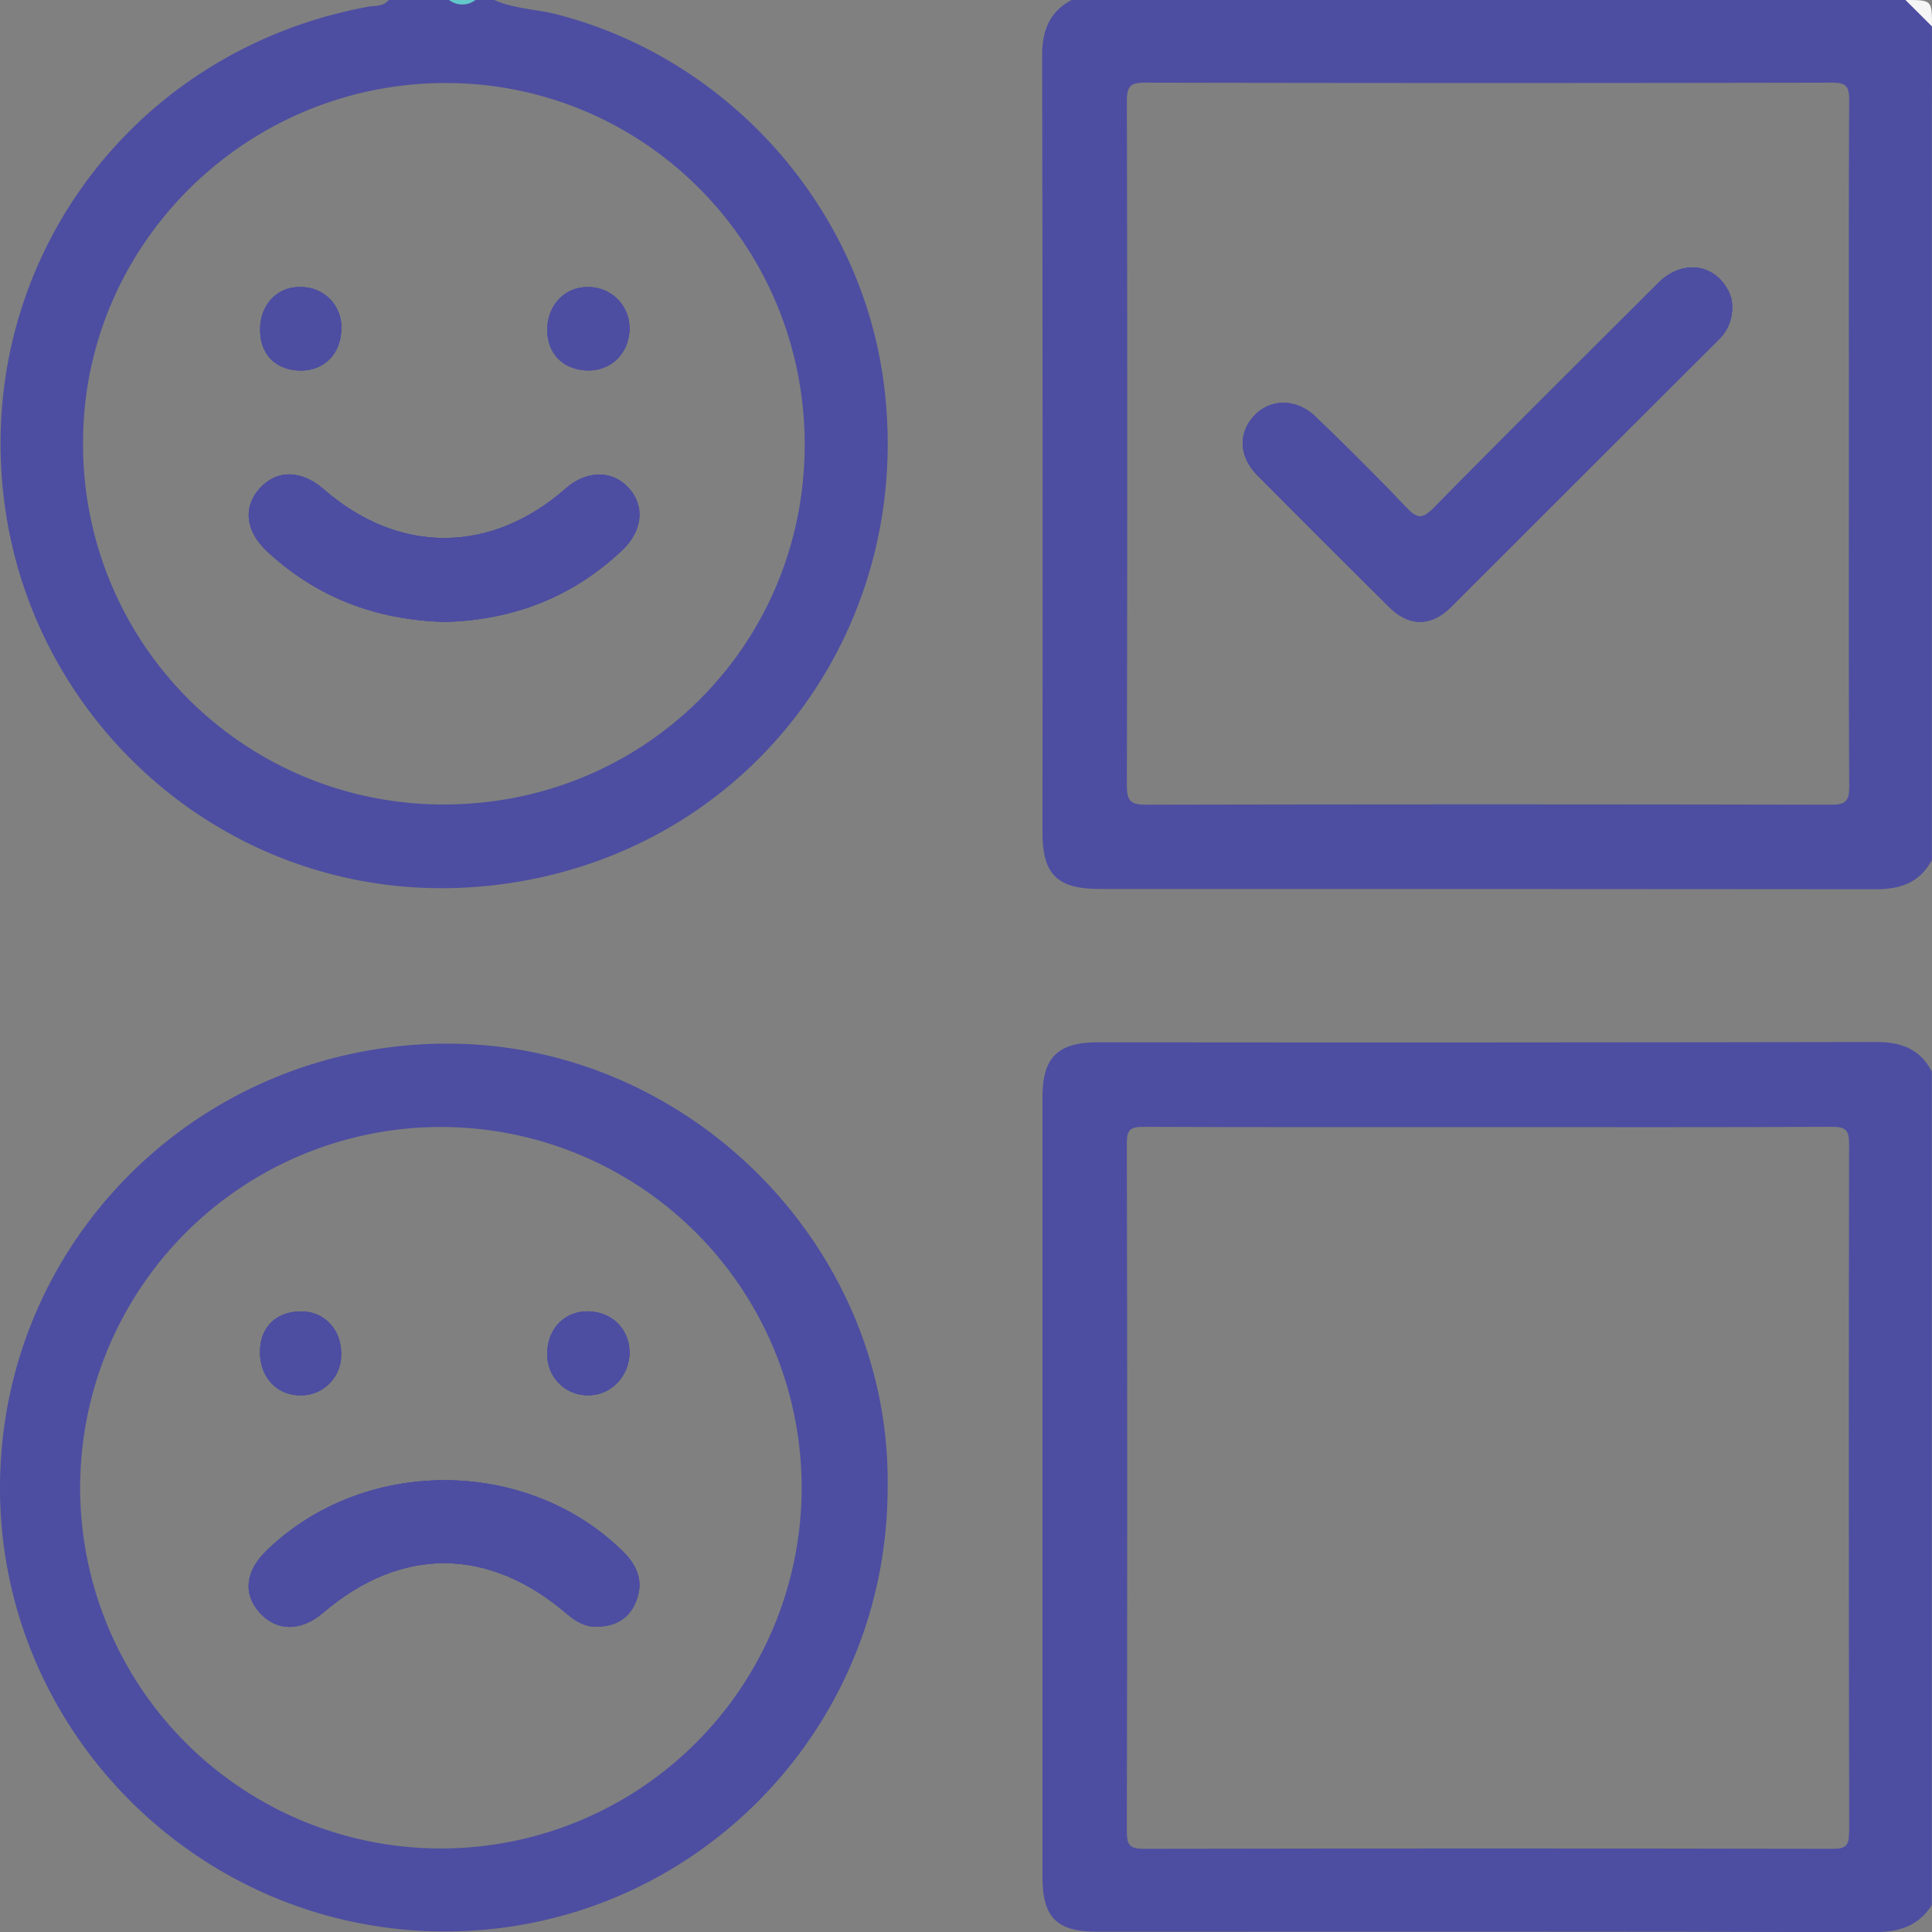 <svg id="Layer_1" data-name="Layer 1" xmlns="http://www.w3.org/2000/svg" viewBox="0 0 500 500"><rect x="0" y="0" width="500" height="500" fill="#808080" stroke="none"/><path d="M448.28,79.4a11.3,11.3,0,0,1-3.36,8.38q-34.71,34.65-69.42,69.32c-5.12,5.11-10.83,5.09-15.91.06q-17.19-17-34.18-34.15c-4.88-4.94-5-11.12-.66-15.6,4.21-4.29,10.84-4.28,15.73.45,8,7.68,15.83,15.48,23.45,23.48,2.7,2.85,4.12,3.16,7.1.15,19.28-19.6,38.78-39,58.26-58.38,5.86-5.83,14-5,17.74,1.67A8.65,8.65,0,0,1,448.28,79.4Z" style="fill:#4d4ea1"/><path d="M493.15,0H277.33c-5.82,3.09-7.63,8-7.62,14.44q.18,100.51.08,201c0,10.81,3.83,14.62,14.67,14.62q100.53,0,201.08.08c6.4,0,11.35-1.77,14.43-7.59V6.84A9,9,0,0,0,493.15,0ZM478.49,115.22c0,29.44-.08,58.88.09,88.33,0,3.87-1,4.71-4.77,4.71q-88.6-.19-177.18,0c-4.12,0-5-1.07-5-5.06q.21-88.56,0-177.14c0-3.94,1.15-4.68,4.81-4.67q88.85.18,177.66,0c3.73,0,4.47,1,4.46,4.53C478.42,55.69,478.49,85.45,478.49,115.22Z" style="fill:#4d4ea1"/><path d="M485.54,269.67q-100.76.18-201.51.08c-10.24,0-14.24,3.93-14.24,14.07q0,101,0,202c0,10.38,3.72,14.1,14,14.1,67,0,134-.09,201,.13,6.53,0,11.57-1.43,15.15-7V277.27C496.89,271.45,492,269.66,485.54,269.67Zm-7,204.55c0,3.39-.79,4.25-4.23,4.25q-89.07-.17-178.14,0c-3.57,0-4.55-.73-4.55-4.46q.21-89,0-178.11c0-3.41.82-4.29,4.27-4.28,29.77.14,59.53.08,89.31.08,29.62,0,59.22.08,88.83-.09,3.64,0,4.52.83,4.51,4.5Q478.39,385.15,478.57,474.22Z" style="fill:#4d4ea1"/><path d="M88.33,85.23C88.2,91.63,83.81,96,77.67,95.89c-6.45-.12-10.45-4.3-10.35-10.81.09-6.36,4.58-11,10.54-10.78A10.33,10.33,0,0,1,88.33,85.23Z" style="fill:#4d4ea1"/><path d="M162.91,85.12c-.08,6.21-4.65,10.81-10.68,10.75-6.43-.07-10.66-4.32-10.59-10.66s4.64-11,10.55-10.91A10.6,10.6,0,0,1,162.91,85.12Z" style="fill:#4d4ea1"/><path d="M161,142.43c-13,12.31-28.57,18.07-45.84,18.52-17.84-.48-33.11-6.3-45.94-18.16-5.65-5.22-6.4-11.41-2.12-16.29,4.43-5,10.84-5,16.76.18,19.4,16.84,43.2,16.73,62.57-.28,5.28-4.66,11.87-4.79,16.07-.33C167,130.76,166.4,137.34,161,142.43Z" style="fill:#4d4ea1"/><path d="M228.65,98.65c-6.12-45.45-40.41-83.73-84.83-95C138.55,2.33,133,2.28,127.93,0H123a10,10,0,0,1-6.78,0H100.59C99.21,1.78,97,1.41,95.25,1.74c-63,11.63-104,69.83-93.46,132.71,10.08,59.9,67.13,105.1,133,93.63C196.61,217.31,237,160.79,228.65,98.65ZM114.38,208.19A93.12,93.12,0,0,1,21.5,114c.28-51.17,42.66-92.75,94.29-92.51,51.45.24,92.76,42.31,92.46,94.13S166.31,208.47,114.38,208.19Z" style="fill:#4d4ea1"/><path d="M500,6.84,493.14,0C500,0,500,0,500,6.84Z" style="fill:#f6f5f5"/><path d="M123.05,0a5.63,5.63,0,0,1-6.83,0Z" style="fill:#64c8cb"/><path d="M88.29,350.74A10.41,10.41,0,0,1,77.22,361.1c-5.91-.25-10.06-5-9.93-11.47s4.52-10.37,11-10.22C84.22,339.56,88.51,344.42,88.29,350.74Z" style="fill:#4d4ea1"/><path d="M162.91,349.83c.11,6.05-4.57,11.15-10.35,11.27a10.46,10.46,0,0,1-10.92-10.54c-.11-6.38,4.21-11.09,10.23-11.17C158.13,339.32,162.78,343.72,162.91,349.83Z" style="fill:#4d4ea1"/><path d="M164.64,414.4c-1.71,4.3-5.14,6.56-10.23,6.59-2.74.09-5.2-1.18-7.53-3.17-20.38-17.57-43.07-17.68-63.28-.41-5.7,4.86-12,4.84-16.4-.05s-3.64-10.78,1.65-15.94c25.14-24.56,67.63-24.43,92.5.22C165.07,405.34,166.59,409.51,164.64,414.4Z" style="fill:#4d4ea1"/><path d="M114.77,270.09C51,270.68-.18,321.72,0,385.48.22,448.62,52.07,500,115.4,499.86s114.48-51.68,114.32-115.25C230.47,322.06,177.51,269.52,114.77,270.09Zm.3,208.29a93.36,93.36,0,1,1,0-186.71,93.36,93.36,0,0,1,0,186.71Z" style="fill:#4d4ea1"/><path d="M448.28,79.4a11.3,11.3,0,0,1-3.36,8.38q-34.71,34.65-69.42,69.32c-5.12,5.11-10.83,5.09-15.91.06q-17.19-17-34.18-34.15c-4.88-4.94-5-11.12-.66-15.6,4.21-4.29,10.84-4.28,15.73.45,8,7.68,15.83,15.48,23.45,23.48,2.7,2.85,4.12,3.16,7.1.15,19.28-19.6,38.78-39,58.26-58.38,5.86-5.83,14-5,17.74,1.67A8.65,8.65,0,0,1,448.28,79.4Z" style="fill:#4d4ea1"/><path d="M88.33,85.23C88.2,91.63,83.81,96,77.67,95.89c-6.45-.12-10.45-4.3-10.35-10.81.09-6.36,4.58-11,10.54-10.78A10.33,10.33,0,0,1,88.33,85.23Z" style="fill:#4d4ea1"/><path d="M162.91,85.12c-.08,6.21-4.65,10.81-10.68,10.75-6.43-.07-10.66-4.32-10.59-10.66s4.64-11,10.55-10.91A10.6,10.6,0,0,1,162.91,85.12Z" style="fill:#4d4ea1"/><path d="M161,142.43c-13,12.31-28.57,18.07-45.84,18.52-17.84-.48-33.11-6.3-45.94-18.16-5.65-5.22-6.4-11.41-2.12-16.29,4.43-5,10.84-5,16.76.18,19.4,16.84,43.2,16.73,62.57-.28,5.28-4.66,11.87-4.79,16.07-.33C167,130.76,166.4,137.34,161,142.43Z" style="fill:#4d4ea1"/><path d="M88.29,350.74A10.41,10.41,0,0,1,77.22,361.1c-5.91-.25-10.06-5-9.93-11.47s4.52-10.37,11-10.22C84.22,339.56,88.51,344.42,88.29,350.74Z" style="fill:#4d4ea1"/><path d="M162.91,349.83c.11,6.05-4.57,11.15-10.35,11.27a10.46,10.46,0,0,1-10.92-10.54c-.11-6.38,4.21-11.09,10.23-11.17C158.13,339.32,162.78,343.72,162.91,349.83Z" style="fill:#4d4ea1"/><path d="M164.64,414.4c-1.71,4.3-5.14,6.56-10.23,6.59-2.74.09-5.2-1.18-7.53-3.17-20.38-17.57-43.07-17.68-63.28-.41-5.7,4.86-12,4.84-16.4-.05s-3.64-10.78,1.65-15.94c25.14-24.56,67.63-24.43,92.5.22C165.07,405.34,166.59,409.51,164.64,414.4Z" style="fill:#4d4ea1"/><path d="M448.28,79.4a11.3,11.3,0,0,1-3.36,8.38q-34.71,34.65-69.42,69.32c-5.12,5.11-10.83,5.09-15.91.06q-17.19-17-34.18-34.15c-4.88-4.94-5-11.12-.66-15.6,4.21-4.29,10.84-4.28,15.73.45,8,7.68,15.83,15.48,23.45,23.48,2.7,2.85,4.12,3.16,7.1.15,19.28-19.6,38.78-39,58.26-58.38,5.86-5.83,14-5,17.74,1.67A8.65,8.65,0,0,1,448.28,79.4Z" style="fill:#4d4ea1"/><path d="M161,142.43c-13,12.31-28.57,18.07-45.84,18.52-17.84-.48-33.11-6.3-45.94-18.16-5.65-5.22-6.4-11.41-2.12-16.29,4.43-5,10.84-5,16.76.18,19.4,16.84,43.2,16.73,62.57-.28,5.28-4.66,11.87-4.79,16.07-.33C167,130.76,166.4,137.34,161,142.43Z" style="fill:#4d4ea1"/><path d="M162.91,85.12c-.08,6.21-4.65,10.81-10.68,10.75-6.43-.07-10.66-4.32-10.59-10.66s4.64-11,10.55-10.91A10.6,10.6,0,0,1,162.91,85.12Z" style="fill:#4d4ea1"/><path d="M88.33,85.23C88.2,91.63,83.81,96,77.67,95.89c-6.45-.12-10.45-4.3-10.35-10.81.09-6.36,4.58-11,10.54-10.78A10.33,10.33,0,0,1,88.33,85.23Z" style="fill:#4d4ea1"/><path d="M164.64,414.4c-1.71,4.3-5.14,6.56-10.23,6.59-2.74.09-5.2-1.18-7.53-3.17-20.38-17.57-43.07-17.68-63.28-.41-5.7,4.86-12,4.84-16.4-.05s-3.64-10.78,1.65-15.94c25.14-24.56,67.63-24.43,92.5.22C165.07,405.34,166.59,409.51,164.64,414.4Z" style="fill:#4d4ea1"/><path d="M162.91,349.83c.11,6.05-4.57,11.15-10.35,11.27a10.46,10.46,0,0,1-10.92-10.54c-.11-6.38,4.21-11.09,10.23-11.17C158.13,339.32,162.78,343.72,162.91,349.83Z" style="fill:#4d4ea1"/><path d="M88.29,350.74A10.41,10.41,0,0,1,77.22,361.1c-5.91-.25-10.06-5-9.93-11.47s4.52-10.37,11-10.22C84.22,339.56,88.51,344.42,88.29,350.74Z" style="fill:#4d4ea1"/></svg>